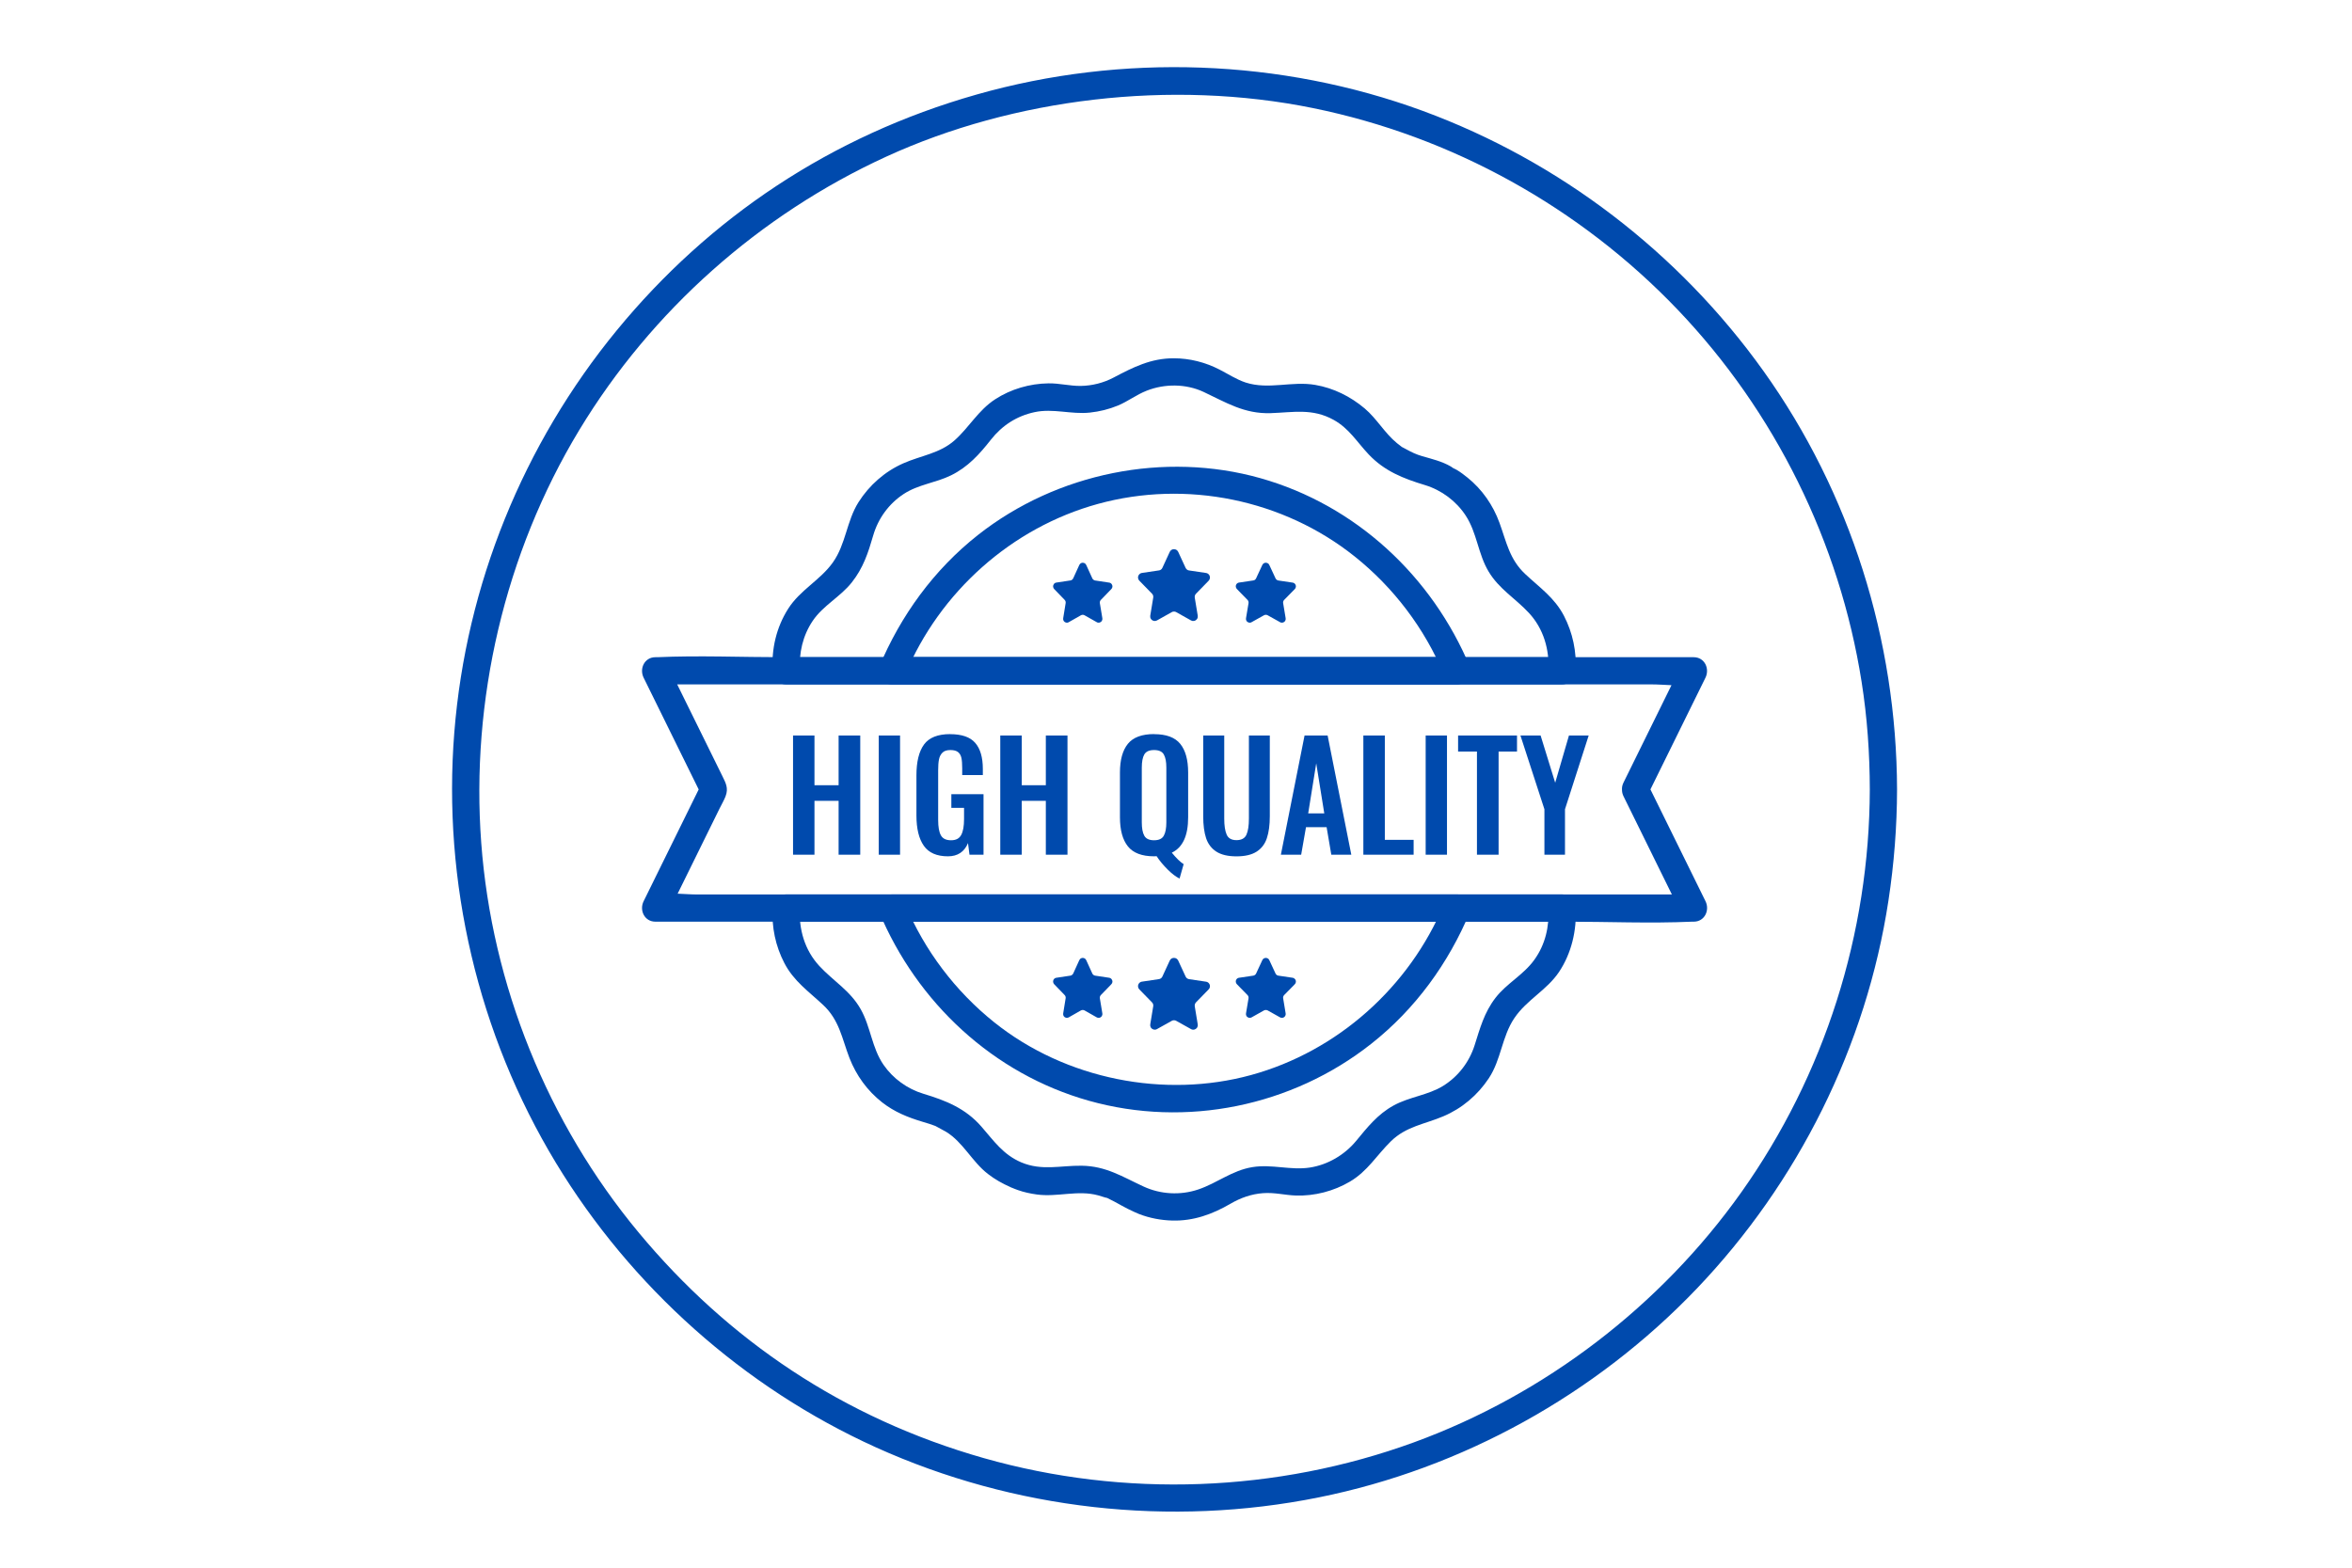 <svg version="1.0" preserveAspectRatio="xMidYMid meet" height="200" viewBox="0 0 224.88 150" zoomAndPan="magnify" width="300" xmlns:xlink="http://www.w3.org/1999/xlink" xmlns="http://www.w3.org/2000/svg"><defs><clipPath id="4781709420"><path clip-rule="nonzero" d="M 43 6 L 181.641 6 L 181.641 145 L 43 145 Z M 43 6"></path></clipPath></defs><g clip-path="url(#4781709420)"><path fill-rule="nonzero" fill-opacity="1" d="M 178.812 75.535 C 178.777 89.332 174.5 102.84 166.508 114.098 C 158.789 124.965 147.723 133.434 135.199 138.008 C 122.055 142.801 107.512 143.34 94.055 139.516 C 80.598 135.688 69.574 128.215 61.012 117.902 C 52.312 107.418 46.988 94.234 45.977 80.648 C 44.961 67.059 48.203 52.965 55.363 41.133 C 62.277 29.715 72.605 20.539 84.738 14.98 C 96.871 9.422 111.93 7.566 125.574 10.348 C 138.828 13.051 151.059 19.828 160.406 29.605 C 169.738 39.371 175.922 51.895 178.027 65.238 C 178.566 68.645 178.805 72.094 178.812 75.539 C 178.816 77.215 181.426 77.219 181.418 75.539 C 181.379 61.262 176.965 47.16 168.656 35.523 C 160.555 24.176 149.145 15.43 136.055 10.613 C 122.461 5.617 107.289 5.086 93.359 9.047 C 79.434 13.004 67.805 20.82 58.953 31.594 C 49.988 42.508 44.523 55.98 43.402 70.066 C 42.258 84.391 45.672 98.961 53.117 111.258 C 60.309 123.129 71.086 132.766 83.738 138.488 C 96.957 144.461 111.879 146.137 126.098 143.273 C 139.824 140.512 152.578 133.43 162.246 123.312 C 171.953 113.156 178.48 100.074 180.594 86.176 C 181.133 82.652 181.41 79.102 181.418 75.535 C 181.426 73.859 178.816 73.859 178.812 75.535 Z M 178.812 75.535" fill="#004aad"></path></g><path fill-rule="nonzero" fill-opacity="1" d="M 148.059 86.887 C 148.164 88.668 147.77 90.375 146.719 91.836 C 145.668 93.297 144.078 94.082 143 95.48 C 141.922 96.883 141.527 98.375 141.004 100.02 C 140.48 101.66 139.41 103.023 137.984 103.906 C 136.559 104.789 134.77 104.945 133.262 105.773 C 131.723 106.617 130.754 107.859 129.66 109.18 C 128.566 110.5 126.969 111.449 125.242 111.715 C 123.406 111.996 121.609 111.371 119.754 111.672 C 117.797 111.988 116.383 113.199 114.566 113.812 C 112.859 114.387 110.969 114.285 109.332 113.527 C 107.309 112.594 105.754 111.57 103.414 111.539 C 101.398 111.512 99.617 112.047 97.652 111.223 C 95.914 110.488 95.027 109.176 93.832 107.805 C 92.305 106.047 90.43 105.305 88.281 104.656 C 86.746 104.195 85.367 103.199 84.461 101.883 C 83.34 100.262 83.238 98.262 82.277 96.562 C 81.266 94.773 79.664 93.879 78.316 92.422 C 76.914 90.902 76.348 88.918 76.457 86.883 L 75.152 88.188 L 149.359 88.188 C 151.035 88.188 151.043 85.578 149.359 85.578 L 75.156 85.578 C 74.426 85.578 73.891 86.18 73.852 86.883 C 73.754 88.715 74.125 90.516 74.973 92.145 C 75.879 93.891 77.293 94.852 78.684 96.156 C 80.238 97.609 80.477 99.344 81.199 101.223 C 81.852 102.902 82.91 104.367 84.332 105.48 C 85.504 106.395 86.777 106.91 88.199 107.336 C 88.633 107.465 89.074 107.598 89.496 107.762 C 89.75 107.859 89.16 107.602 89.402 107.727 C 89.48 107.766 89.562 107.809 89.637 107.852 C 89.898 108.008 90.176 108.133 90.438 108.289 C 92.082 109.293 92.922 111.148 94.441 112.32 C 95.113 112.844 95.832 113.246 96.613 113.59 C 97.141 113.82 96.18 113.418 96.711 113.633 C 96.91 113.715 97.105 113.797 97.309 113.867 C 97.902 114.078 98.512 114.207 99.137 114.293 C 101.102 114.559 103.047 113.844 104.98 114.371 C 105.215 114.434 105.441 114.52 105.676 114.582 C 106.254 114.727 105.684 114.543 105.906 114.648 C 106.355 114.863 106.797 115.105 107.23 115.348 C 107.625 115.57 108.02 115.77 108.434 115.953 C 107.922 115.727 108.758 116.102 108.914 116.164 C 109.918 116.551 111.004 116.758 112.074 116.785 C 114.109 116.844 115.93 116.18 117.66 115.172 C 118.617 114.613 119.652 114.246 120.766 114.164 C 121.875 114.082 122.848 114.355 123.906 114.391 C 125.699 114.449 127.527 113.973 129.074 113.062 C 130.773 112.062 131.633 110.539 132.992 109.207 C 134.457 107.766 136.215 107.574 138.016 106.809 C 139.793 106.059 141.289 104.789 142.359 103.18 C 143.547 101.395 143.613 99.188 144.801 97.426 C 145.984 95.66 147.91 94.754 149.086 92.992 C 150.262 91.23 150.793 89.023 150.668 86.887 C 150.574 85.219 147.965 85.207 148.062 86.887 Z M 148.059 86.887" fill="#004aad"></path><path fill-rule="nonzero" fill-opacity="1" d="M 76.461 64.184 C 76.363 62.477 76.727 60.832 77.691 59.398 C 78.688 57.926 80.324 57.117 81.422 55.73 C 82.523 54.344 82.996 52.883 83.473 51.238 C 83.949 49.594 84.984 48.188 86.391 47.266 C 87.797 46.344 89.445 46.207 90.922 45.48 C 92.539 44.684 93.641 43.461 94.73 42.074 C 95.824 40.684 97.23 39.797 98.902 39.438 C 100.676 39.051 102.426 39.672 104.207 39.477 C 105.137 39.375 106.023 39.16 106.891 38.801 C 107.844 38.402 108.672 37.758 109.633 37.383 C 111.355 36.703 113.383 36.711 115.07 37.496 C 117.223 38.504 118.969 39.617 121.5 39.531 C 123.68 39.457 125.492 39.051 127.516 40.172 C 129 40.992 129.742 42.281 130.871 43.477 C 132.383 45.078 134.188 45.789 136.258 46.414 C 137.836 46.895 139.25 47.941 140.16 49.34 C 141.234 50.984 141.332 52.996 142.34 54.68 C 143.344 56.367 144.918 57.258 146.207 58.652 C 147.605 60.164 148.176 62.152 148.066 64.184 L 149.371 62.883 L 75.16 62.883 C 73.484 62.883 73.477 65.488 75.16 65.488 L 149.367 65.488 C 150.102 65.488 150.637 64.891 150.672 64.184 C 150.77 62.355 150.398 60.559 149.555 58.926 C 148.645 57.176 147.227 56.223 145.84 54.918 C 144.34 53.512 144.055 51.859 143.387 50.027 C 142.773 48.34 141.734 46.832 140.332 45.703 C 140.004 45.441 139.668 45.18 139.305 44.965 C 139.215 44.91 138.652 44.633 139.172 44.934 C 139.02 44.844 138.887 44.727 138.734 44.637 C 137.875 44.137 136.922 43.918 135.984 43.645 C 135.422 43.484 134.953 43.258 134.445 42.977 C 134.363 42.93 133.812 42.637 134.043 42.781 C 134.254 42.914 133.668 42.477 133.578 42.402 C 132.391 41.43 131.66 40.07 130.492 39.082 C 129.137 37.938 127.516 37.129 125.758 36.828 C 123.52 36.441 121.305 37.312 119.105 36.602 C 118.223 36.312 117.43 35.785 116.605 35.363 C 115.25 34.664 113.75 34.281 112.219 34.281 C 110.039 34.281 108.355 35.133 106.48 36.121 C 105.512 36.633 104.426 36.91 103.324 36.926 C 102.289 36.938 101.281 36.664 100.242 36.68 C 98.449 36.703 96.641 37.227 95.137 38.207 C 93.508 39.27 92.668 40.879 91.258 42.133 C 89.848 43.387 88.055 43.582 86.363 44.328 C 84.598 45.102 83.102 46.422 82.07 48.047 C 80.926 49.855 80.859 52.066 79.617 53.812 C 78.406 55.52 76.484 56.441 75.34 58.246 C 74.195 60.047 73.734 62.109 73.855 64.188 C 73.953 65.855 76.559 65.867 76.461 64.188 Z M 76.461 64.184" fill="#004aad"></path><path fill-rule="nonzero" fill-opacity="1" d="M 138.062 86.543 C 134.766 94.438 127.895 100.59 119.629 102.859 C 111.367 105.129 101.898 103.293 95.051 97.816 C 91.332 94.84 88.379 90.938 86.543 86.539 C 86.121 87.09 85.707 87.641 85.285 88.188 L 139.316 88.188 C 140.992 88.188 140.996 85.582 139.316 85.582 L 85.285 85.582 C 84.527 85.582 83.695 86.43 84.027 87.23 C 87.664 95.938 94.961 102.746 104.102 105.32 C 113.398 107.941 123.539 105.852 131.105 99.883 C 135.328 96.555 138.508 92.176 140.57 87.234 C 141.219 85.688 138.695 85.016 138.059 86.543 Z M 138.062 86.543" fill="#004aad"></path><path fill-rule="nonzero" fill-opacity="1" d="M 86.543 64.531 C 89.84 56.637 96.711 50.484 104.973 48.215 C 113.418 45.895 122.707 47.781 129.551 53.258 C 133.27 56.23 136.227 60.137 138.062 64.535 C 138.48 63.984 138.898 63.434 139.316 62.883 L 85.289 62.883 C 83.613 62.883 83.605 65.492 85.289 65.492 L 139.316 65.492 C 140.074 65.492 140.91 64.645 140.574 63.84 C 136.941 55.137 129.641 48.328 120.504 45.75 C 111.367 43.176 101.062 45.223 93.496 51.188 C 89.277 54.516 86.098 58.895 84.031 63.84 C 83.387 65.383 85.91 66.059 86.543 64.531 Z M 86.543 64.531" fill="#004aad"></path><path fill-rule="nonzero" fill-opacity="1" d="M 155.254 76.195 C 157.117 79.977 158.98 83.762 160.844 87.547 L 161.973 85.586 L 66.676 85.586 C 65.453 85.586 64.02 85.379 62.809 85.586 C 62.754 85.594 62.688 85.586 62.633 85.586 C 63.012 86.238 63.387 86.895 63.762 87.547 C 65.43 84.152 67.105 80.754 68.777 77.359 C 68.965 76.977 69.195 76.594 69.348 76.195 C 69.652 75.41 69.363 74.91 69.035 74.238 C 68.074 72.289 67.113 70.336 66.152 68.387 C 65.355 66.766 64.559 65.148 63.758 63.527 C 63.383 64.18 63.008 64.836 62.633 65.484 L 157.922 65.484 C 159.148 65.484 160.578 65.691 161.793 65.484 C 161.848 65.477 161.91 65.484 161.965 65.484 L 160.84 63.527 C 158.977 67.309 157.113 71.094 155.25 74.879 C 154.512 76.375 156.758 77.699 157.5 76.195 C 159.363 72.41 161.227 68.625 163.09 64.844 C 163.516 63.973 163.008 62.883 161.965 62.883 L 74.883 62.883 C 70.875 62.883 66.816 62.703 62.812 62.883 C 62.754 62.883 62.695 62.883 62.637 62.883 C 61.598 62.883 61.082 63.973 61.512 64.844 C 63.375 68.625 65.238 72.41 67.102 76.195 L 67.102 74.879 C 65.238 78.66 63.375 82.445 61.512 86.23 C 61.082 87.098 61.594 88.188 62.637 88.188 L 149.723 88.188 C 153.73 88.188 157.789 88.367 161.793 88.188 C 161.852 88.188 161.91 88.188 161.969 88.188 C 163.008 88.188 163.523 87.098 163.094 86.23 C 161.23 82.445 159.367 78.66 157.504 74.879 C 156.762 73.375 154.516 74.691 155.254 76.195 Z M 155.254 76.195" fill="#004aad"></path><path fill-rule="evenodd" fill-opacity="1" d="M 112.25 52.551 L 112.262 52.551 C 112.262 52.551 112.273 52.551 112.273 52.551 L 112.297 52.559 L 112.367 52.566 L 112.422 52.586 L 112.441 52.59 L 112.453 52.602 L 112.484 52.613 L 112.551 52.668 L 112.562 52.68 L 112.562 52.684 C 112.562 52.684 112.578 52.695 112.578 52.695 C 112.609 52.727 112.633 52.762 112.652 52.805 L 113.359 54.336 C 113.391 54.402 113.438 54.457 113.492 54.5 L 113.555 54.539 L 113.582 54.555 C 113.617 54.566 113.648 54.578 113.688 54.582 L 115.316 54.824 C 115.555 54.859 115.719 55.082 115.684 55.324 C 115.672 55.414 115.629 55.5 115.562 55.566 L 115.281 55.855 C 115.281 55.855 114.355 56.805 114.355 56.805 C 114.258 56.902 114.215 57.043 114.234 57.18 L 114.52 58.91 C 114.527 58.961 114.527 59.012 114.52 59.059 L 114.516 59.074 L 114.516 59.086 C 114.516 59.086 114.496 59.125 114.496 59.125 L 114.473 59.199 L 114.457 59.219 L 114.445 59.238 L 114.398 59.281 L 114.355 59.328 L 114.336 59.34 L 114.32 59.352 L 114.27 59.375 L 114.207 59.406 L 114.18 59.406 C 114.18 59.406 114.16 59.414 114.16 59.414 L 114.086 59.414 C 114.086 59.414 114.039 59.418 114.039 59.418 L 114.027 59.414 L 114.012 59.414 C 113.965 59.406 113.918 59.387 113.875 59.363 L 112.461 58.57 C 112.43 58.551 112.395 58.539 112.359 58.527 L 112.25 58.516 L 112.137 58.527 C 112.102 58.539 112.066 58.551 112.035 58.57 L 110.621 59.363 C 110.578 59.387 110.531 59.406 110.484 59.414 L 110.469 59.414 C 110.469 59.414 110.457 59.418 110.457 59.418 L 110.41 59.414 L 110.336 59.414 C 110.336 59.414 110.316 59.406 110.316 59.406 L 110.289 59.406 C 110.289 59.406 110.227 59.371 110.227 59.371 L 110.176 59.352 L 110.16 59.336 L 110.141 59.328 L 110.098 59.281 L 110.051 59.234 L 110.039 59.215 L 110.023 59.195 L 110 59.121 L 109.98 59.082 L 109.98 59.07 C 109.98 59.07 109.977 59.055 109.977 59.055 C 109.969 59.004 109.969 58.957 109.977 58.91 L 110.262 57.18 C 110.285 57.039 110.242 56.898 110.141 56.801 L 109.41 56.051 C 109.41 56.051 108.934 55.562 108.934 55.562 C 108.867 55.496 108.824 55.41 108.812 55.32 C 108.777 55.082 108.941 54.859 109.18 54.82 L 110.809 54.578 C 110.848 54.574 110.879 54.562 110.914 54.551 L 110.941 54.535 L 111.004 54.5 C 111.062 54.457 111.109 54.398 111.137 54.332 L 111.844 52.801 C 111.863 52.762 111.887 52.723 111.918 52.691 L 111.93 52.684 L 111.93 52.676 C 111.93 52.676 111.945 52.668 111.945 52.668 L 112.012 52.613 L 112.043 52.598 L 112.055 52.59 L 112.074 52.582 L 112.129 52.562 L 112.199 52.555 L 112.223 52.551 Z M 112.25 52.551" fill="#004aad"></path><path fill-rule="evenodd" fill-opacity="1" d="M 121.027 53.844 L 121.039 53.844 C 121.039 53.844 121.055 53.844 121.055 53.844 L 121.074 53.852 L 121.133 53.859 L 121.176 53.875 L 121.195 53.883 L 121.203 53.891 L 121.23 53.898 L 121.289 53.945 L 121.297 53.953 C 121.297 53.953 121.309 53.969 121.309 53.969 C 121.332 53.992 121.352 54.023 121.367 54.059 L 121.961 55.336 C 121.984 55.391 122.023 55.441 122.074 55.473 L 122.125 55.504 L 122.148 55.52 C 122.176 55.527 122.207 55.539 122.234 55.543 L 123.598 55.746 C 123.797 55.773 123.934 55.961 123.906 56.16 C 123.895 56.234 123.859 56.309 123.805 56.363 L 123.566 56.605 C 123.566 56.605 122.789 57.398 122.789 57.398 C 122.707 57.48 122.668 57.598 122.691 57.715 L 122.93 59.156 C 122.938 59.199 122.938 59.242 122.93 59.281 L 122.926 59.293 L 122.926 59.305 C 122.926 59.305 122.91 59.336 122.91 59.336 L 122.887 59.398 L 122.875 59.414 L 122.867 59.43 L 122.828 59.469 L 122.793 59.508 L 122.777 59.516 L 122.766 59.523 L 122.723 59.539 L 122.668 59.566 L 122.648 59.566 C 122.648 59.566 122.629 59.574 122.629 59.574 L 122.57 59.574 C 122.57 59.574 122.531 59.578 122.531 59.578 L 122.52 59.578 C 122.52 59.578 122.508 59.574 122.508 59.574 C 122.469 59.566 122.43 59.555 122.395 59.531 L 121.211 58.871 C 121.18 58.855 121.152 58.844 121.125 58.836 L 121.031 58.824 L 120.941 58.836 C 120.914 58.844 120.883 58.855 120.855 58.871 L 119.672 59.531 C 119.637 59.555 119.598 59.566 119.559 59.574 L 119.543 59.574 C 119.543 59.574 119.535 59.578 119.535 59.578 L 119.496 59.578 C 119.496 59.578 119.434 59.574 119.434 59.574 L 119.418 59.566 L 119.395 59.566 C 119.395 59.566 119.344 59.539 119.344 59.539 L 119.301 59.523 L 119.285 59.512 L 119.27 59.504 L 119.234 59.465 L 119.195 59.43 L 119.188 59.41 L 119.176 59.395 L 119.156 59.332 L 119.141 59.301 L 119.141 59.289 C 119.141 59.289 119.137 59.277 119.137 59.277 C 119.129 59.238 119.129 59.195 119.137 59.156 L 119.379 57.711 C 119.395 57.594 119.359 57.477 119.277 57.395 L 118.664 56.77 C 118.664 56.77 118.266 56.359 118.266 56.359 C 118.211 56.305 118.176 56.234 118.164 56.156 C 118.133 55.957 118.27 55.77 118.469 55.742 L 119.832 55.539 C 119.863 55.535 119.895 55.527 119.918 55.516 L 119.941 55.504 L 119.996 55.473 C 120.043 55.434 120.082 55.387 120.105 55.332 L 120.699 54.055 C 120.715 54.023 120.734 53.992 120.758 53.965 L 120.77 53.953 C 120.77 53.953 120.781 53.945 120.781 53.945 L 120.836 53.898 L 120.863 53.887 L 120.875 53.879 L 120.891 53.875 L 120.934 53.855 L 120.992 53.848 L 121.016 53.844 Z M 121.027 53.844" fill="#004aad"></path><path fill-rule="evenodd" fill-opacity="1" d="M 103.512 53.844 L 103.527 53.844 C 103.527 53.844 103.539 53.844 103.539 53.844 L 103.559 53.852 L 103.621 53.859 L 103.68 53.883 L 103.691 53.891 L 103.715 53.898 L 103.77 53.945 L 103.781 53.953 C 103.781 53.953 103.789 53.969 103.789 53.969 C 103.812 53.992 103.836 54.023 103.852 54.059 L 104.434 55.336 C 104.461 55.391 104.496 55.441 104.547 55.473 L 104.598 55.504 L 104.621 55.52 C 104.648 55.527 104.676 55.539 104.707 55.543 L 106.051 55.746 C 106.246 55.773 106.383 55.961 106.355 56.16 C 106.344 56.234 106.309 56.309 106.254 56.363 L 106.02 56.605 C 106.02 56.605 105.254 57.398 105.254 57.398 C 105.172 57.48 105.137 57.598 105.156 57.715 L 105.395 59.156 C 105.402 59.199 105.402 59.242 105.395 59.281 L 105.387 59.293 L 105.387 59.305 C 105.387 59.305 105.371 59.336 105.371 59.336 L 105.352 59.398 L 105.34 59.414 L 105.332 59.43 L 105.293 59.469 L 105.258 59.508 L 105.242 59.516 L 105.23 59.523 L 105.188 59.539 L 105.133 59.566 L 105.113 59.566 C 105.113 59.566 105.094 59.574 105.094 59.574 L 105.035 59.574 C 105.035 59.574 104.996 59.578 104.996 59.578 L 104.984 59.578 C 104.984 59.578 104.973 59.574 104.973 59.574 C 104.934 59.566 104.895 59.555 104.859 59.531 L 103.691 58.871 C 103.668 58.855 103.637 58.844 103.605 58.836 L 103.52 58.824 L 103.43 58.836 C 103.402 58.844 103.371 58.855 103.344 58.871 L 102.18 59.531 C 102.141 59.555 102.105 59.566 102.062 59.574 L 102.051 59.574 C 102.051 59.574 102.039 59.578 102.039 59.578 L 102 59.578 C 102 59.578 101.941 59.574 101.941 59.574 L 101.922 59.566 L 101.902 59.566 C 101.902 59.566 101.852 59.539 101.852 59.539 L 101.809 59.523 L 101.797 59.512 L 101.781 59.504 L 101.746 59.465 L 101.707 59.43 L 101.699 59.41 L 101.688 59.395 L 101.652 59.301 L 101.652 59.289 C 101.652 59.289 101.648 59.277 101.648 59.277 C 101.641 59.238 101.641 59.195 101.648 59.156 L 101.883 57.711 C 101.902 57.594 101.867 57.477 101.785 57.395 L 101.18 56.77 C 101.18 56.77 100.785 56.359 100.785 56.359 C 100.734 56.305 100.699 56.234 100.688 56.156 C 100.66 55.957 100.793 55.77 100.992 55.742 L 102.336 55.539 C 102.363 55.535 102.395 55.527 102.422 55.516 L 102.445 55.504 L 102.496 55.473 C 102.543 55.434 102.582 55.387 102.609 55.332 L 103.191 54.055 C 103.207 54.023 103.23 53.992 103.254 53.965 L 103.262 53.953 C 103.262 53.953 103.273 53.945 103.273 53.945 L 103.328 53.898 L 103.352 53.887 L 103.363 53.879 L 103.379 53.875 L 103.422 53.855 L 103.48 53.848 L 103.504 53.844 Z M 103.512 53.844" fill="#004aad"></path><path fill-rule="evenodd" fill-opacity="1" d="M 112.25 91.656 L 112.262 91.656 C 112.262 91.656 112.273 91.656 112.273 91.656 L 112.297 91.66 L 112.367 91.668 L 112.422 91.691 L 112.441 91.695 L 112.453 91.707 L 112.484 91.719 L 112.551 91.773 L 112.562 91.785 L 112.562 91.789 C 112.562 91.789 112.578 91.801 112.578 91.801 C 112.609 91.832 112.633 91.867 112.652 91.91 L 113.359 93.438 C 113.391 93.508 113.438 93.562 113.492 93.605 L 113.555 93.641 L 113.582 93.656 C 113.617 93.672 113.648 93.68 113.688 93.688 L 115.316 93.93 C 115.555 93.965 115.719 94.188 115.684 94.426 C 115.672 94.52 115.629 94.605 115.562 94.668 L 115.281 94.957 C 115.281 94.957 114.355 95.906 114.355 95.906 C 114.258 96.008 114.215 96.148 114.234 96.285 L 114.52 98.016 C 114.527 98.066 114.527 98.113 114.52 98.16 L 114.516 98.176 L 114.516 98.191 C 114.516 98.191 114.496 98.227 114.496 98.227 L 114.473 98.301 L 114.457 98.32 L 114.445 98.34 L 114.398 98.387 L 114.355 98.434 L 114.336 98.441 L 114.32 98.457 L 114.27 98.477 L 114.207 98.508 L 114.18 98.508 C 114.18 98.508 114.16 98.52 114.16 98.52 L 114.086 98.52 C 114.086 98.52 114.039 98.523 114.039 98.523 L 114.027 98.516 L 114.012 98.516 C 113.965 98.508 113.918 98.488 113.875 98.465 L 112.461 97.676 C 112.43 97.656 112.395 97.645 112.359 97.633 L 112.25 97.621 L 112.137 97.633 C 112.102 97.645 112.066 97.656 112.035 97.676 L 110.621 98.465 C 110.578 98.488 110.531 98.508 110.484 98.516 L 110.469 98.516 C 110.469 98.516 110.457 98.523 110.457 98.523 L 110.41 98.516 L 110.336 98.516 C 110.336 98.516 110.316 98.508 110.316 98.508 L 110.289 98.508 C 110.289 98.508 110.227 98.473 110.227 98.473 L 110.176 98.453 L 110.16 98.441 L 110.141 98.43 L 110.098 98.383 L 110.051 98.34 L 110.039 98.316 L 110.023 98.301 L 110 98.223 L 109.98 98.188 L 109.98 98.176 C 109.98 98.176 109.977 98.16 109.977 98.16 C 109.969 98.109 109.969 98.059 109.977 98.012 L 110.262 96.281 C 110.285 96.145 110.242 96.004 110.141 95.906 L 109.41 95.156 C 109.41 95.156 108.934 94.668 108.934 94.668 C 108.867 94.602 108.824 94.516 108.812 94.426 C 108.777 94.184 108.941 93.961 109.18 93.926 L 110.809 93.684 C 110.848 93.68 110.879 93.668 110.914 93.656 L 110.941 93.641 L 111.004 93.602 C 111.062 93.562 111.109 93.504 111.137 93.438 L 111.844 91.906 C 111.863 91.863 111.887 91.828 111.918 91.797 L 111.93 91.785 L 111.93 91.781 C 111.93 91.781 111.945 91.77 111.945 91.77 L 112.012 91.715 L 112.043 91.703 L 112.055 91.691 L 112.074 91.688 L 112.129 91.668 L 112.199 91.66 L 112.223 91.652 Z M 112.25 91.656" fill="#004aad"></path><path fill-rule="evenodd" fill-opacity="1" d="M 121.027 91.656 L 121.039 91.656 C 121.039 91.656 121.055 91.656 121.055 91.656 L 121.074 91.66 L 121.133 91.668 L 121.176 91.688 L 121.195 91.691 L 121.203 91.699 L 121.23 91.711 L 121.289 91.758 L 121.297 91.766 C 121.297 91.766 121.309 91.777 121.309 91.777 C 121.332 91.805 121.352 91.836 121.367 91.871 L 121.961 93.148 C 121.984 93.203 122.023 93.25 122.074 93.285 L 122.125 93.316 L 122.148 93.328 C 122.176 93.34 122.207 93.352 122.234 93.352 L 123.598 93.555 C 123.797 93.586 123.934 93.773 123.906 93.969 C 123.895 94.047 123.859 94.117 123.805 94.172 L 123.566 94.418 C 123.566 94.418 122.789 95.207 122.789 95.207 C 122.707 95.293 122.668 95.41 122.691 95.523 L 122.93 96.969 C 122.938 97.008 122.938 97.051 122.93 97.09 L 122.926 97.102 L 122.926 97.113 C 122.926 97.113 122.91 97.145 122.91 97.145 L 122.887 97.207 L 122.875 97.223 L 122.867 97.242 L 122.828 97.277 L 122.793 97.316 L 122.777 97.324 L 122.766 97.336 L 122.723 97.352 L 122.668 97.379 L 122.648 97.379 C 122.648 97.379 122.629 97.387 122.629 97.387 L 122.57 97.387 C 122.57 97.387 122.531 97.387 122.531 97.387 L 122.52 97.387 C 122.52 97.387 122.508 97.387 122.508 97.387 C 122.469 97.379 122.43 97.363 122.395 97.344 L 121.211 96.68 C 121.18 96.664 121.152 96.656 121.125 96.648 L 121.031 96.637 L 120.941 96.648 C 120.914 96.656 120.883 96.664 120.855 96.68 L 119.672 97.344 C 119.637 97.363 119.598 97.379 119.559 97.387 L 119.543 97.387 C 119.543 97.387 119.535 97.387 119.535 97.387 L 119.496 97.387 C 119.496 97.387 119.434 97.387 119.434 97.387 L 119.418 97.379 L 119.395 97.379 C 119.395 97.379 119.344 97.348 119.344 97.348 L 119.301 97.332 L 119.27 97.316 L 119.234 97.277 L 119.195 97.238 L 119.188 97.223 L 119.176 97.207 L 119.156 97.145 L 119.141 97.109 L 119.141 97.102 C 119.141 97.102 119.137 97.086 119.137 97.086 C 119.129 97.047 119.129 97.008 119.137 96.965 L 119.379 95.52 C 119.395 95.406 119.359 95.289 119.277 95.207 L 118.664 94.582 C 118.664 94.582 118.266 94.172 118.266 94.172 C 118.211 94.117 118.176 94.047 118.164 93.969 C 118.133 93.766 118.27 93.582 118.469 93.555 L 119.832 93.352 C 119.863 93.344 119.895 93.336 119.918 93.328 L 119.941 93.312 L 119.996 93.281 C 120.043 93.246 120.082 93.199 120.105 93.145 L 120.699 91.867 C 120.715 91.832 120.734 91.801 120.758 91.777 L 120.77 91.766 C 120.77 91.766 120.781 91.754 120.781 91.754 L 120.836 91.707 L 120.863 91.699 L 120.875 91.691 L 120.891 91.684 L 120.934 91.668 L 120.992 91.66 L 121.016 91.652 Z M 121.027 91.656" fill="#004aad"></path><path fill-rule="evenodd" fill-opacity="1" d="M 103.512 91.656 L 103.527 91.656 C 103.527 91.656 103.539 91.656 103.539 91.656 L 103.559 91.66 L 103.621 91.668 L 103.66 91.688 L 103.68 91.691 L 103.691 91.699 L 103.715 91.711 L 103.77 91.758 L 103.781 91.766 C 103.781 91.766 103.789 91.777 103.789 91.777 C 103.812 91.805 103.836 91.836 103.852 91.871 L 104.434 93.148 C 104.461 93.203 104.496 93.25 104.547 93.285 L 104.598 93.316 L 104.621 93.328 C 104.648 93.34 104.676 93.352 104.707 93.352 L 106.051 93.555 C 106.246 93.586 106.383 93.773 106.355 93.969 C 106.344 94.047 106.309 94.117 106.254 94.172 L 106.02 94.418 C 106.02 94.418 105.254 95.207 105.254 95.207 C 105.172 95.293 105.137 95.41 105.156 95.523 L 105.395 96.969 C 105.402 97.008 105.402 97.051 105.395 97.09 L 105.387 97.102 L 105.387 97.113 C 105.387 97.113 105.371 97.145 105.371 97.145 L 105.352 97.207 L 105.34 97.223 L 105.332 97.242 L 105.293 97.277 L 105.258 97.316 L 105.242 97.324 L 105.23 97.336 L 105.188 97.352 L 105.133 97.379 L 105.113 97.379 C 105.113 97.379 105.094 97.387 105.094 97.387 L 105.035 97.387 C 105.035 97.387 104.996 97.387 104.996 97.387 L 104.984 97.387 C 104.984 97.387 104.973 97.387 104.973 97.387 C 104.934 97.379 104.895 97.363 104.859 97.344 L 103.691 96.68 C 103.668 96.664 103.637 96.656 103.605 96.648 L 103.52 96.637 L 103.43 96.648 C 103.402 96.656 103.371 96.664 103.344 96.68 L 102.18 97.344 C 102.141 97.363 102.105 97.379 102.062 97.387 L 102.051 97.387 C 102.051 97.387 102.039 97.387 102.039 97.387 L 102 97.387 C 102 97.387 101.941 97.387 101.941 97.387 L 101.922 97.379 L 101.902 97.379 C 101.902 97.379 101.852 97.348 101.852 97.348 L 101.809 97.332 L 101.797 97.324 L 101.781 97.316 L 101.746 97.277 L 101.707 97.238 L 101.699 97.223 L 101.688 97.207 L 101.664 97.145 L 101.652 97.109 L 101.652 97.102 C 101.652 97.102 101.648 97.086 101.648 97.086 C 101.641 97.047 101.641 97.008 101.648 96.965 L 101.883 95.52 C 101.902 95.406 101.867 95.289 101.785 95.207 L 101.18 94.582 C 101.18 94.582 100.785 94.172 100.785 94.172 C 100.734 94.117 100.699 94.047 100.688 93.969 C 100.66 93.766 100.793 93.582 100.992 93.555 L 102.336 93.352 C 102.363 93.344 102.395 93.336 102.422 93.328 L 102.445 93.312 L 102.496 93.281 C 102.543 93.246 102.582 93.199 102.609 93.145 L 103.191 91.867 C 103.207 91.832 103.23 91.801 103.254 91.777 L 103.262 91.766 C 103.262 91.766 103.273 91.754 103.273 91.754 L 103.328 91.707 L 103.352 91.699 L 103.363 91.691 L 103.379 91.684 L 103.422 91.668 L 103.48 91.66 L 103.504 91.652 Z M 103.512 91.656" fill="#004aad"></path><path fill-rule="evenodd" fill-opacity="1" d="M 125.855 73.035 L 125.086 77.824 L 126.625 77.824 Z M 110.344 71.766 C 109.875 71.766 109.566 71.91 109.406 72.191 C 109.246 72.473 109.168 72.887 109.168 73.445 L 109.168 78.695 C 109.168 79.25 109.246 79.672 109.406 79.961 C 109.566 80.254 109.879 80.398 110.344 80.398 C 110.805 80.398 111.121 80.25 111.277 79.953 C 111.438 79.66 111.516 79.238 111.516 78.691 L 111.516 73.441 C 111.516 72.895 111.438 72.48 111.277 72.195 C 111.121 71.91 110.805 71.766 110.344 71.766 Z M 145.391 70.375 L 147.32 70.375 L 148.715 74.895 L 150.031 70.375 L 151.918 70.375 L 149.652 77.43 L 149.652 81.781 L 147.684 81.781 L 147.684 77.43 Z M 139.43 70.375 L 145.062 70.375 L 145.062 71.91 L 143.301 71.91 L 143.301 81.781 L 141.23 81.781 L 141.23 71.91 L 139.426 71.91 L 139.426 70.375 Z M 136.324 70.375 L 138.363 70.375 L 138.363 81.781 L 136.324 81.781 Z M 130.363 70.375 L 132.418 70.375 L 132.418 80.359 L 135.172 80.359 L 135.172 81.781 L 130.363 81.781 Z M 124.738 70.375 L 126.945 70.375 L 129.211 81.781 L 127.297 81.781 L 126.848 79.148 L 124.875 79.148 L 124.414 81.781 L 122.473 81.781 Z M 115.043 70.375 L 117.055 70.375 L 117.055 78.332 C 117.055 78.988 117.129 79.496 117.285 79.852 C 117.438 80.211 117.754 80.387 118.227 80.387 C 118.703 80.387 119.031 80.211 119.184 79.852 C 119.34 79.496 119.414 78.992 119.414 78.332 L 119.414 70.375 L 121.414 70.375 L 121.414 78.09 C 121.414 78.938 121.32 79.637 121.133 80.195 C 120.949 80.758 120.621 81.184 120.156 81.484 C 119.691 81.785 119.047 81.938 118.227 81.938 C 117.406 81.938 116.766 81.785 116.297 81.484 C 115.832 81.184 115.508 80.758 115.32 80.203 C 115.137 79.648 115.043 78.945 115.043 78.09 Z M 95.629 70.375 L 97.684 70.375 L 97.684 75.133 L 99.988 75.133 L 99.988 70.375 L 102.059 70.375 L 102.059 81.781 L 99.988 81.781 L 99.988 76.625 L 97.684 76.625 L 97.684 81.781 L 95.629 81.781 Z M 84.004 70.375 L 86.043 70.375 L 86.043 81.781 L 84.004 81.781 Z M 75.805 70.375 L 77.855 70.375 L 77.855 75.133 L 80.164 75.133 L 80.164 70.375 L 82.234 70.375 L 82.234 81.781 L 80.164 81.781 L 80.164 76.625 L 77.855 76.625 L 77.855 81.781 L 75.805 81.781 Z M 110.344 70.246 C 111.512 70.246 112.344 70.555 112.848 71.176 C 113.352 71.797 113.602 72.711 113.602 73.922 L 113.602 78.207 C 113.602 79.961 113.082 81.09 112.039 81.586 C 112.477 82.121 112.855 82.488 113.172 82.684 L 112.781 84.062 C 112.445 83.902 112.066 83.617 111.648 83.203 C 111.23 82.789 110.875 82.363 110.586 81.922 C 110.539 81.93 110.461 81.934 110.352 81.934 C 109.176 81.934 108.34 81.613 107.836 80.98 C 107.332 80.348 107.078 79.422 107.078 78.199 L 107.078 73.918 C 107.078 72.707 107.332 71.793 107.836 71.172 C 108.34 70.551 109.176 70.238 110.352 70.238 Z M 90.828 70.246 C 91.949 70.246 92.75 70.523 93.234 71.082 C 93.719 71.641 93.961 72.469 93.961 73.57 L 93.961 74.16 L 91.988 74.16 L 91.988 73.512 C 91.988 73.098 91.965 72.77 91.914 72.527 C 91.863 72.281 91.754 72.094 91.594 71.965 C 91.43 71.832 91.188 71.766 90.859 71.766 C 90.516 71.766 90.258 71.848 90.094 72.02 C 89.926 72.188 89.816 72.402 89.766 72.668 C 89.711 72.93 89.688 73.273 89.688 73.695 L 89.688 78.469 C 89.688 79.117 89.773 79.602 89.945 79.918 C 90.117 80.238 90.441 80.398 90.918 80.398 C 91.395 80.398 91.707 80.23 91.891 79.891 C 92.074 79.555 92.164 79.047 92.164 78.371 L 92.164 77.297 L 90.949 77.297 L 90.949 75.992 L 94.027 75.992 L 94.027 81.781 L 92.684 81.781 L 92.543 80.668 C 92.188 81.512 91.551 81.934 90.625 81.934 C 89.555 81.934 88.785 81.598 88.316 80.926 C 87.844 80.254 87.609 79.289 87.609 78.02 L 87.609 74.188 C 87.609 72.879 87.852 71.898 88.336 71.234 C 88.82 70.574 89.652 70.242 90.836 70.242 Z M 90.828 70.246" fill="#004aad"></path></svg>